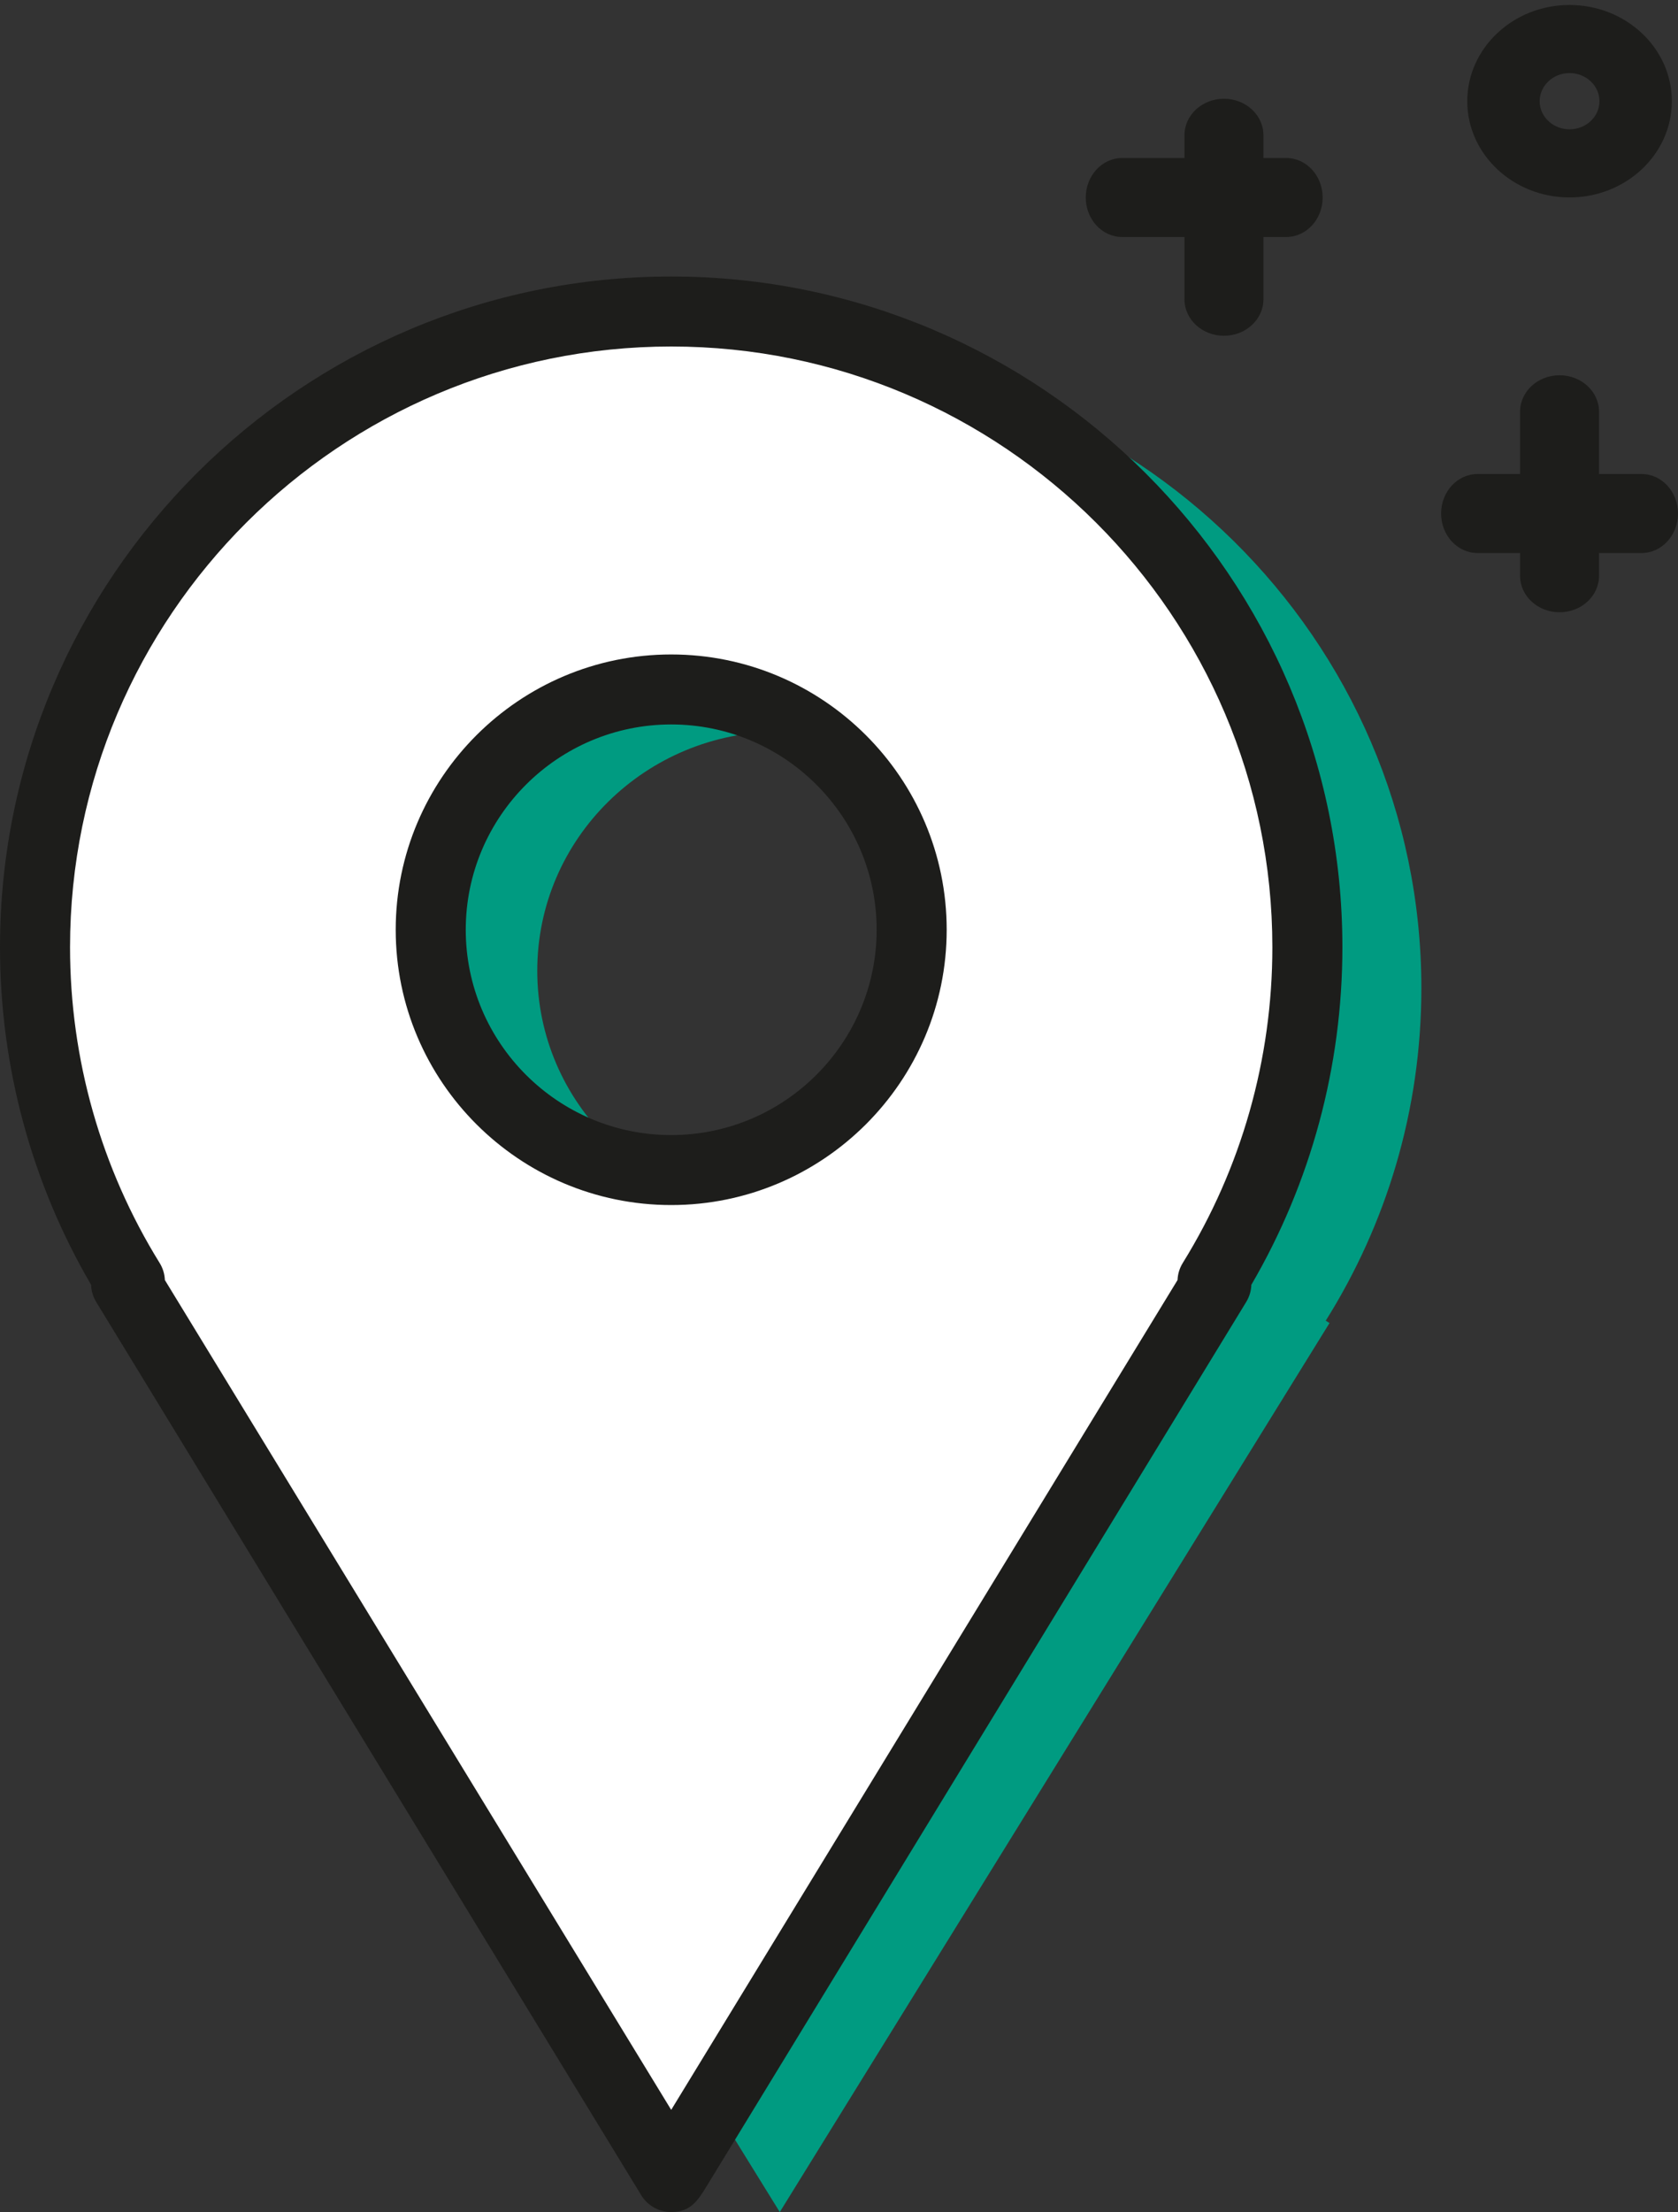 <?xml version="1.0" encoding="UTF-8"?>
<svg width="85px" height="112px" viewBox="0 0 85 112" version="1.1" xmlns="http://www.w3.org/2000/svg" xmlns:xlink="http://www.w3.org/1999/xlink">
    <rect x="0" y="0" width="85" height="112" fill="#333333" stroke="none"/>
    <!-- Generator: Sketch 52.5 (67469) - http://www.bohemiancoding.com/sketch -->
    <title>elementos/icones/form/localizacao</title>
    <desc>Created with Sketch.</desc>
    <g id="Page-1" stroke="none" stroke-width="1" fill="none" fill-rule="evenodd">
        <g id="Contactos-Localização-Page-Desktop" transform="translate(-678, -1636)">
            <g id="Form" transform="translate(170, 1576)">
                <g id="elementos/icones/form/localizacao" transform="translate(508, 60)">
                    <g id="Localização">
                        <path d="M39.5,61.26 C32.715,61.26 27.215,55.838 27.215,49.152 C27.215,42.464 32.715,37.044 39.5,37.044 C46.285,37.044 51.784,42.464 51.784,49.152 C51.784,55.838 46.285,61.26 39.5,61.26 M72,50.033 C72,32.342 57.449,18 39.5,18 C21.551,18 7,32.342 7,50.033 C7,56.21 8.774,61.978 11.846,66.87 L11.652,66.986 L39.5,112 C39.5,112 67.348,66.986 67.348,66.986 L67.155,66.869 C70.227,61.977 72,56.209 72,50.033" id="verde" fill="#009B81"></path>
                        <path d="M33.5,58.26 C26.715,58.26 21.215,52.838 21.215,46.152 C21.215,39.464 26.715,34.044 33.5,34.044 C40.285,34.044 45.784,39.464 45.784,46.152 C45.784,52.838 40.285,58.26 33.5,58.26 M66,47.033 C66,29.342 51.449,15 33.5,15 C15.551,15 1,29.342 1,47.033 C1,53.21 2.774,58.978 5.846,63.87 L5.652,63.986 L33.5,109 C33.5,109 61.348,63.986 61.348,63.986 L61.155,63.869 C64.227,58.977 66,53.209 66,47.033" id="branco" fill="#FFFFFF"></path>
                        <path d="M60,12 L56.845,12 C55.826,12 55,11.105 55,10 C55,8.895 55.826,8 56.845,8 L60,8 L60,6.845 C60,5.826 60.895,5 62,5 C63.105,5 64,5.826 64,6.845 L64,8 L65.155,8 C66.174,8 67,8.895 67,10 C67,11.105 66.174,12 65.155,12 L64,12 L64,15.155 C64,16.174 63.105,17 62,17 C60.895,17 60,16.174 60,15.155 L60,12 Z M77,28 L74.845,28 C73.826,28 73,27.105 73,26 C73,24.895 73.826,24 74.845,24 L77,24 L77,20.845 C77,19.826 77.895,19 79,19 C80.105,19 81,19.826 81,20.845 L81,24 L83.155,24 C84.174,24 85,24.895 85,26 C85,27.105 84.174,28 83.155,28 L81,28 L81,29.155 C81,30.174 80.105,31 79,31 C77.895,31 77,30.174 77,29.155 L77,28 Z M34,36.68 C28.261,36.68 23.593,41.343 23.593,47.075 C23.593,52.806 28.261,57.47 34,57.47 C39.738,57.47 44.407,52.806 44.407,47.075 C44.407,41.343 39.738,36.68 34,36.68 Z M34,61.013 C26.305,61.013 20.045,54.76 20.045,47.075 C20.045,39.389 26.305,33.136 34,33.136 C41.694,33.136 47.955,39.389 47.955,47.075 C47.955,54.76 41.694,61.013 34,61.013 Z M8.352,64.811 L34,106.825 C39.266,98.2 56.624,69.767 59.649,64.81 C59.66,64.514 59.746,64.216 59.914,63.945 C62.883,59.153 64.453,53.626 64.452,47.96 C64.452,31.189 50.791,17.544 34,17.544 C17.209,17.544 3.548,31.189 3.548,47.96 C3.548,53.626 5.118,59.154 8.087,63.946 C8.25,64.209 8.34,64.508 8.352,64.811 Z M34,112 C33.382,112 32.808,111.678 32.485,111.151 L4.872,65.919 C4.707,65.647 4.622,65.348 4.614,65.051 C1.592,59.878 0,53.989 0,47.96 C0,29.234 15.252,14 34,14 C52.748,14 68,29.234 68,47.96 C68,53.989 66.408,59.879 63.387,65.052 C63.378,65.349 63.294,65.647 63.128,65.919 L35.825,110.643 C35.362,111.401 34.996,112 34,112 Z M79.506,3.7 C78.672,3.7 77.992,4.339 77.992,5.124 C77.992,5.909 78.672,6.548 79.506,6.548 C80.342,6.548 81.021,5.909 81.021,5.124 C81.021,4.339 80.342,3.7 79.506,3.7 Z M79.506,9.997 C76.649,9.997 74.325,7.811 74.325,5.124 C74.325,2.437 76.649,0.252 79.506,0.252 C82.363,0.252 84.688,2.437 84.688,5.124 C84.688,7.811 82.363,9.997 79.506,9.997 Z" id="preto" fill="#1D1D1B"></path>
                    </g>
                </g>
            </g>
        </g>
    </g>
</svg>